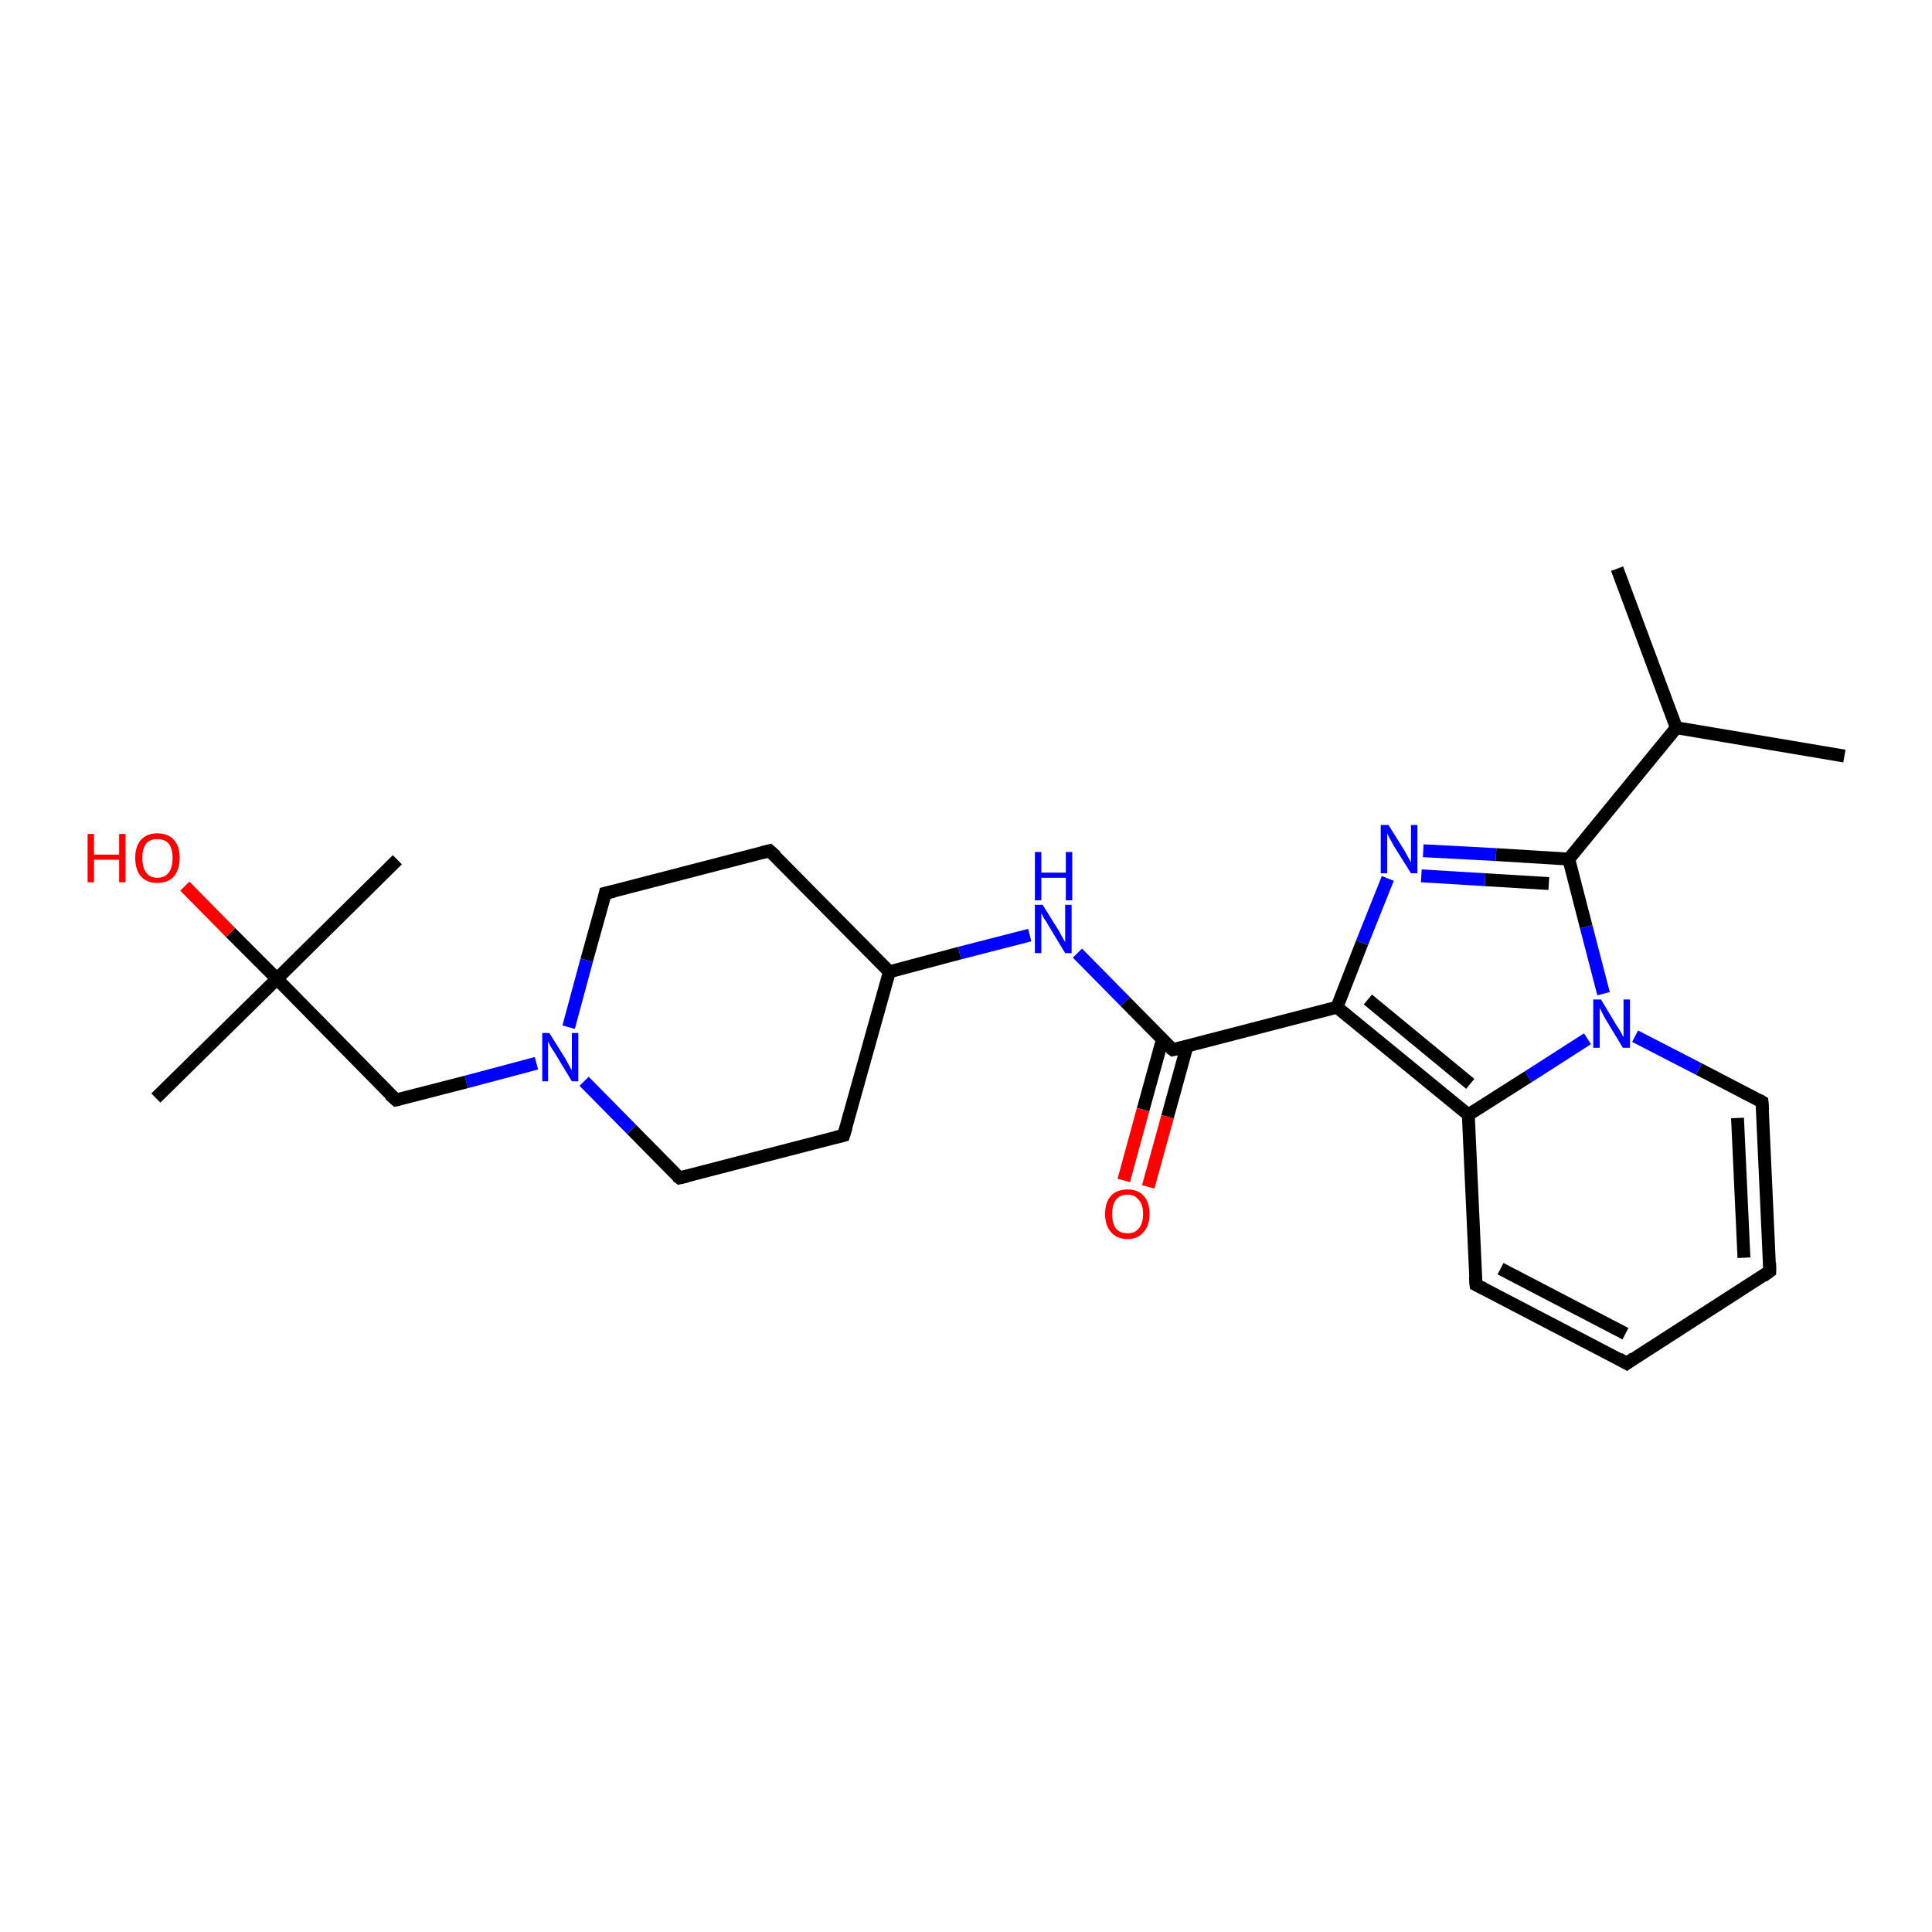 <?xml version='1.0' encoding='iso-8859-1'?>
<svg version='1.1' baseProfile='full'
              xmlns='http://www.w3.org/2000/svg'
                      xmlns:rdkit='http://www.rdkit.org/xml'
                      xmlns:xlink='http://www.w3.org/1999/xlink'
                  xml:space='preserve'
width='300px' height='300px' viewBox='0 0 300 300'>
<!-- END OF HEADER -->
<rect style='opacity:1.0;fill:#FFFFFF;stroke:none' width='300.0' height='300.0' x='0.0' y='0.0'> </rect>
<path class='bond-0 atom-0 atom-1' d='M 251.1,88.3 L 260.3,113.0' style='fill:none;fill-rule:evenodd;stroke:#000000;stroke-width:2.0px;stroke-linecap:butt;stroke-linejoin:miter;stroke-opacity:1' />
<path class='bond-1 atom-1 atom-2' d='M 260.3,113.0 L 286.4,117.4' style='fill:none;fill-rule:evenodd;stroke:#000000;stroke-width:2.0px;stroke-linecap:butt;stroke-linejoin:miter;stroke-opacity:1' />
<path class='bond-2 atom-1 atom-3' d='M 260.3,113.0 L 243.6,133.4' style='fill:none;fill-rule:evenodd;stroke:#000000;stroke-width:2.0px;stroke-linecap:butt;stroke-linejoin:miter;stroke-opacity:1' />
<path class='bond-3 atom-3 atom-4' d='M 243.6,133.4 L 232.3,132.7' style='fill:none;fill-rule:evenodd;stroke:#000000;stroke-width:2.0px;stroke-linecap:butt;stroke-linejoin:miter;stroke-opacity:1' />
<path class='bond-3 atom-3 atom-4' d='M 232.3,132.7 L 221.0,132.1' style='fill:none;fill-rule:evenodd;stroke:#0000FF;stroke-width:2.0px;stroke-linecap:butt;stroke-linejoin:miter;stroke-opacity:1' />
<path class='bond-3 atom-3 atom-4' d='M 240.5,137.2 L 230.6,136.6' style='fill:none;fill-rule:evenodd;stroke:#000000;stroke-width:2.0px;stroke-linecap:butt;stroke-linejoin:miter;stroke-opacity:1' />
<path class='bond-3 atom-3 atom-4' d='M 230.6,136.6 L 220.7,136.0' style='fill:none;fill-rule:evenodd;stroke:#0000FF;stroke-width:2.0px;stroke-linecap:butt;stroke-linejoin:miter;stroke-opacity:1' />
<path class='bond-4 atom-4 atom-5' d='M 215.5,136.4 L 211.5,146.4' style='fill:none;fill-rule:evenodd;stroke:#0000FF;stroke-width:2.0px;stroke-linecap:butt;stroke-linejoin:miter;stroke-opacity:1' />
<path class='bond-4 atom-4 atom-5' d='M 211.5,146.4 L 207.6,156.4' style='fill:none;fill-rule:evenodd;stroke:#000000;stroke-width:2.0px;stroke-linecap:butt;stroke-linejoin:miter;stroke-opacity:1' />
<path class='bond-5 atom-5 atom-6' d='M 207.6,156.4 L 182.1,163.0' style='fill:none;fill-rule:evenodd;stroke:#000000;stroke-width:2.0px;stroke-linecap:butt;stroke-linejoin:miter;stroke-opacity:1' />
<path class='bond-6 atom-6 atom-7' d='M 180.5,161.4 L 177.5,172.3' style='fill:none;fill-rule:evenodd;stroke:#000000;stroke-width:2.0px;stroke-linecap:butt;stroke-linejoin:miter;stroke-opacity:1' />
<path class='bond-6 atom-6 atom-7' d='M 177.5,172.3 L 174.5,183.3' style='fill:none;fill-rule:evenodd;stroke:#FF0000;stroke-width:2.0px;stroke-linecap:butt;stroke-linejoin:miter;stroke-opacity:1' />
<path class='bond-6 atom-6 atom-7' d='M 184.3,162.5 L 181.3,173.4' style='fill:none;fill-rule:evenodd;stroke:#000000;stroke-width:2.0px;stroke-linecap:butt;stroke-linejoin:miter;stroke-opacity:1' />
<path class='bond-6 atom-6 atom-7' d='M 181.3,173.4 L 178.3,184.3' style='fill:none;fill-rule:evenodd;stroke:#FF0000;stroke-width:2.0px;stroke-linecap:butt;stroke-linejoin:miter;stroke-opacity:1' />
<path class='bond-7 atom-6 atom-8' d='M 182.1,163.0 L 174.7,155.5' style='fill:none;fill-rule:evenodd;stroke:#000000;stroke-width:2.0px;stroke-linecap:butt;stroke-linejoin:miter;stroke-opacity:1' />
<path class='bond-7 atom-6 atom-8' d='M 174.7,155.5 L 167.3,148.0' style='fill:none;fill-rule:evenodd;stroke:#0000FF;stroke-width:2.0px;stroke-linecap:butt;stroke-linejoin:miter;stroke-opacity:1' />
<path class='bond-8 atom-8 atom-9' d='M 159.9,145.2 L 149.0,148.0' style='fill:none;fill-rule:evenodd;stroke:#0000FF;stroke-width:2.0px;stroke-linecap:butt;stroke-linejoin:miter;stroke-opacity:1' />
<path class='bond-8 atom-8 atom-9' d='M 149.0,148.0 L 138.1,150.9' style='fill:none;fill-rule:evenodd;stroke:#000000;stroke-width:2.0px;stroke-linecap:butt;stroke-linejoin:miter;stroke-opacity:1' />
<path class='bond-9 atom-9 atom-10' d='M 138.1,150.9 L 119.5,132.1' style='fill:none;fill-rule:evenodd;stroke:#000000;stroke-width:2.0px;stroke-linecap:butt;stroke-linejoin:miter;stroke-opacity:1' />
<path class='bond-10 atom-10 atom-11' d='M 119.5,132.1 L 94.0,138.7' style='fill:none;fill-rule:evenodd;stroke:#000000;stroke-width:2.0px;stroke-linecap:butt;stroke-linejoin:miter;stroke-opacity:1' />
<path class='bond-11 atom-11 atom-12' d='M 94.0,138.7 L 91.1,149.1' style='fill:none;fill-rule:evenodd;stroke:#000000;stroke-width:2.0px;stroke-linecap:butt;stroke-linejoin:miter;stroke-opacity:1' />
<path class='bond-11 atom-11 atom-12' d='M 91.1,149.1 L 88.3,159.5' style='fill:none;fill-rule:evenodd;stroke:#0000FF;stroke-width:2.0px;stroke-linecap:butt;stroke-linejoin:miter;stroke-opacity:1' />
<path class='bond-12 atom-12 atom-13' d='M 83.3,165.1 L 72.4,168.0' style='fill:none;fill-rule:evenodd;stroke:#0000FF;stroke-width:2.0px;stroke-linecap:butt;stroke-linejoin:miter;stroke-opacity:1' />
<path class='bond-12 atom-12 atom-13' d='M 72.4,168.0 L 61.5,170.8' style='fill:none;fill-rule:evenodd;stroke:#000000;stroke-width:2.0px;stroke-linecap:butt;stroke-linejoin:miter;stroke-opacity:1' />
<path class='bond-13 atom-13 atom-14' d='M 61.5,170.8 L 43.0,152.0' style='fill:none;fill-rule:evenodd;stroke:#000000;stroke-width:2.0px;stroke-linecap:butt;stroke-linejoin:miter;stroke-opacity:1' />
<path class='bond-14 atom-14 atom-15' d='M 43.0,152.0 L 61.7,133.5' style='fill:none;fill-rule:evenodd;stroke:#000000;stroke-width:2.0px;stroke-linecap:butt;stroke-linejoin:miter;stroke-opacity:1' />
<path class='bond-15 atom-14 atom-16' d='M 43.0,152.0 L 24.2,170.5' style='fill:none;fill-rule:evenodd;stroke:#000000;stroke-width:2.0px;stroke-linecap:butt;stroke-linejoin:miter;stroke-opacity:1' />
<path class='bond-16 atom-14 atom-17' d='M 43.0,152.0 L 35.8,144.8' style='fill:none;fill-rule:evenodd;stroke:#000000;stroke-width:2.0px;stroke-linecap:butt;stroke-linejoin:miter;stroke-opacity:1' />
<path class='bond-16 atom-14 atom-17' d='M 35.8,144.8 L 28.7,137.6' style='fill:none;fill-rule:evenodd;stroke:#FF0000;stroke-width:2.0px;stroke-linecap:butt;stroke-linejoin:miter;stroke-opacity:1' />
<path class='bond-17 atom-12 atom-18' d='M 90.7,167.9 L 98.1,175.4' style='fill:none;fill-rule:evenodd;stroke:#0000FF;stroke-width:2.0px;stroke-linecap:butt;stroke-linejoin:miter;stroke-opacity:1' />
<path class='bond-17 atom-12 atom-18' d='M 98.1,175.4 L 105.5,182.9' style='fill:none;fill-rule:evenodd;stroke:#000000;stroke-width:2.0px;stroke-linecap:butt;stroke-linejoin:miter;stroke-opacity:1' />
<path class='bond-18 atom-18 atom-19' d='M 105.5,182.9 L 131.0,176.3' style='fill:none;fill-rule:evenodd;stroke:#000000;stroke-width:2.0px;stroke-linecap:butt;stroke-linejoin:miter;stroke-opacity:1' />
<path class='bond-19 atom-5 atom-20' d='M 207.6,156.4 L 228.0,173.1' style='fill:none;fill-rule:evenodd;stroke:#000000;stroke-width:2.0px;stroke-linecap:butt;stroke-linejoin:miter;stroke-opacity:1' />
<path class='bond-19 atom-5 atom-20' d='M 212.4,155.2 L 228.3,168.3' style='fill:none;fill-rule:evenodd;stroke:#000000;stroke-width:2.0px;stroke-linecap:butt;stroke-linejoin:miter;stroke-opacity:1' />
<path class='bond-20 atom-20 atom-21' d='M 228.0,173.1 L 229.2,199.5' style='fill:none;fill-rule:evenodd;stroke:#000000;stroke-width:2.0px;stroke-linecap:butt;stroke-linejoin:miter;stroke-opacity:1' />
<path class='bond-21 atom-21 atom-22' d='M 229.2,199.5 L 252.6,211.7' style='fill:none;fill-rule:evenodd;stroke:#000000;stroke-width:2.0px;stroke-linecap:butt;stroke-linejoin:miter;stroke-opacity:1' />
<path class='bond-21 atom-21 atom-22' d='M 233.0,197.0 L 252.4,207.1' style='fill:none;fill-rule:evenodd;stroke:#000000;stroke-width:2.0px;stroke-linecap:butt;stroke-linejoin:miter;stroke-opacity:1' />
<path class='bond-22 atom-22 atom-23' d='M 252.6,211.7 L 274.8,197.4' style='fill:none;fill-rule:evenodd;stroke:#000000;stroke-width:2.0px;stroke-linecap:butt;stroke-linejoin:miter;stroke-opacity:1' />
<path class='bond-23 atom-23 atom-24' d='M 274.8,197.4 L 273.6,171.1' style='fill:none;fill-rule:evenodd;stroke:#000000;stroke-width:2.0px;stroke-linecap:butt;stroke-linejoin:miter;stroke-opacity:1' />
<path class='bond-23 atom-23 atom-24' d='M 270.8,195.3 L 269.8,173.6' style='fill:none;fill-rule:evenodd;stroke:#000000;stroke-width:2.0px;stroke-linecap:butt;stroke-linejoin:miter;stroke-opacity:1' />
<path class='bond-24 atom-24 atom-25' d='M 273.6,171.1 L 263.8,166.0' style='fill:none;fill-rule:evenodd;stroke:#000000;stroke-width:2.0px;stroke-linecap:butt;stroke-linejoin:miter;stroke-opacity:1' />
<path class='bond-24 atom-24 atom-25' d='M 263.8,166.0 L 253.9,160.9' style='fill:none;fill-rule:evenodd;stroke:#0000FF;stroke-width:2.0px;stroke-linecap:butt;stroke-linejoin:miter;stroke-opacity:1' />
<path class='bond-25 atom-25 atom-3' d='M 249.0,154.3 L 246.3,143.9' style='fill:none;fill-rule:evenodd;stroke:#0000FF;stroke-width:2.0px;stroke-linecap:butt;stroke-linejoin:miter;stroke-opacity:1' />
<path class='bond-25 atom-25 atom-3' d='M 246.3,143.9 L 243.6,133.4' style='fill:none;fill-rule:evenodd;stroke:#000000;stroke-width:2.0px;stroke-linecap:butt;stroke-linejoin:miter;stroke-opacity:1' />
<path class='bond-26 atom-19 atom-9' d='M 131.0,176.3 L 138.1,150.9' style='fill:none;fill-rule:evenodd;stroke:#000000;stroke-width:2.0px;stroke-linecap:butt;stroke-linejoin:miter;stroke-opacity:1' />
<path class='bond-27 atom-25 atom-20' d='M 246.5,161.3 L 237.3,167.2' style='fill:none;fill-rule:evenodd;stroke:#0000FF;stroke-width:2.0px;stroke-linecap:butt;stroke-linejoin:miter;stroke-opacity:1' />
<path class='bond-27 atom-25 atom-20' d='M 237.3,167.2 L 228.0,173.1' style='fill:none;fill-rule:evenodd;stroke:#000000;stroke-width:2.0px;stroke-linecap:butt;stroke-linejoin:miter;stroke-opacity:1' />
<path d='M 183.4,162.7 L 182.1,163.0 L 181.7,162.7' style='fill:none;stroke:#000000;stroke-width:2.0px;stroke-linecap:butt;stroke-linejoin:miter;stroke-opacity:1;' />
<path d='M 120.5,133.0 L 119.5,132.1 L 118.3,132.4' style='fill:none;stroke:#000000;stroke-width:2.0px;stroke-linecap:butt;stroke-linejoin:miter;stroke-opacity:1;' />
<path d='M 95.3,138.4 L 94.0,138.7 L 93.9,139.2' style='fill:none;stroke:#000000;stroke-width:2.0px;stroke-linecap:butt;stroke-linejoin:miter;stroke-opacity:1;' />
<path d='M 62.0,170.7 L 61.5,170.8 L 60.5,169.9' style='fill:none;stroke:#000000;stroke-width:2.0px;stroke-linecap:butt;stroke-linejoin:miter;stroke-opacity:1;' />
<path d='M 105.1,182.6 L 105.5,182.9 L 106.8,182.6' style='fill:none;stroke:#000000;stroke-width:2.0px;stroke-linecap:butt;stroke-linejoin:miter;stroke-opacity:1;' />
<path d='M 129.8,176.6 L 131.0,176.3 L 131.4,175.0' style='fill:none;stroke:#000000;stroke-width:2.0px;stroke-linecap:butt;stroke-linejoin:miter;stroke-opacity:1;' />
<path d='M 229.1,198.2 L 229.2,199.5 L 230.4,200.1' style='fill:none;stroke:#000000;stroke-width:2.0px;stroke-linecap:butt;stroke-linejoin:miter;stroke-opacity:1;' />
<path d='M 251.4,211.0 L 252.6,211.7 L 253.7,210.9' style='fill:none;stroke:#000000;stroke-width:2.0px;stroke-linecap:butt;stroke-linejoin:miter;stroke-opacity:1;' />
<path d='M 273.7,198.2 L 274.8,197.4 L 274.8,196.1' style='fill:none;stroke:#000000;stroke-width:2.0px;stroke-linecap:butt;stroke-linejoin:miter;stroke-opacity:1;' />
<path d='M 273.7,172.4 L 273.6,171.1 L 273.1,170.8' style='fill:none;stroke:#000000;stroke-width:2.0px;stroke-linecap:butt;stroke-linejoin:miter;stroke-opacity:1;' />
<path class='atom-4' d='M 215.6 128.1
L 218.1 132.1
Q 218.3 132.5, 218.7 133.2
Q 219.1 133.9, 219.1 133.9
L 219.1 128.1
L 220.1 128.1
L 220.1 135.6
L 219.1 135.6
L 216.4 131.3
Q 216.1 130.7, 215.8 130.2
Q 215.5 129.6, 215.4 129.4
L 215.4 135.6
L 214.4 135.6
L 214.4 128.1
L 215.6 128.1
' fill='#0000FF'/>
<path class='atom-7' d='M 171.6 188.5
Q 171.6 186.7, 172.5 185.7
Q 173.4 184.7, 175.1 184.7
Q 176.7 184.7, 177.6 185.7
Q 178.5 186.7, 178.5 188.5
Q 178.5 190.3, 177.6 191.3
Q 176.7 192.4, 175.1 192.4
Q 173.4 192.4, 172.5 191.3
Q 171.6 190.3, 171.6 188.5
M 175.1 191.5
Q 176.2 191.5, 176.8 190.8
Q 177.5 190.0, 177.5 188.5
Q 177.5 187.0, 176.8 186.3
Q 176.2 185.5, 175.1 185.5
Q 173.9 185.5, 173.3 186.3
Q 172.7 187.0, 172.7 188.5
Q 172.7 190.0, 173.3 190.8
Q 173.9 191.5, 175.1 191.5
' fill='#FF0000'/>
<path class='atom-8' d='M 161.9 140.5
L 164.4 144.5
Q 164.6 144.9, 165.0 145.6
Q 165.4 146.3, 165.4 146.3
L 165.4 140.5
L 166.4 140.5
L 166.4 148.0
L 165.4 148.0
L 162.8 143.7
Q 162.5 143.1, 162.1 142.6
Q 161.8 142.0, 161.7 141.8
L 161.7 148.0
L 160.7 148.0
L 160.7 140.5
L 161.9 140.5
' fill='#0000FF'/>
<path class='atom-8' d='M 160.7 132.3
L 161.7 132.3
L 161.7 135.5
L 165.5 135.5
L 165.5 132.3
L 166.5 132.3
L 166.5 139.8
L 165.5 139.8
L 165.5 136.3
L 161.7 136.3
L 161.7 139.8
L 160.7 139.8
L 160.7 132.3
' fill='#0000FF'/>
<path class='atom-12' d='M 85.3 160.4
L 87.8 164.4
Q 88.0 164.8, 88.4 165.5
Q 88.8 166.2, 88.8 166.2
L 88.8 160.4
L 89.8 160.4
L 89.8 167.9
L 88.8 167.9
L 86.2 163.6
Q 85.9 163.1, 85.5 162.5
Q 85.2 161.9, 85.1 161.7
L 85.1 167.9
L 84.2 167.9
L 84.2 160.4
L 85.3 160.4
' fill='#0000FF'/>
<path class='atom-17' d='M 13.6 129.5
L 14.6 129.5
L 14.6 132.7
L 18.5 132.7
L 18.5 129.5
L 19.5 129.5
L 19.5 137.0
L 18.5 137.0
L 18.5 133.5
L 14.6 133.5
L 14.6 137.0
L 13.6 137.0
L 13.6 129.5
' fill='#FF0000'/>
<path class='atom-17' d='M 21.0 133.2
Q 21.0 131.4, 21.9 130.4
Q 22.8 129.4, 24.4 129.4
Q 26.1 129.4, 27.0 130.4
Q 27.9 131.4, 27.9 133.2
Q 27.9 135.0, 27.0 136.1
Q 26.1 137.1, 24.4 137.1
Q 22.8 137.1, 21.9 136.1
Q 21.0 135.1, 21.0 133.2
M 24.4 136.3
Q 25.6 136.3, 26.2 135.5
Q 26.8 134.7, 26.8 133.2
Q 26.8 131.8, 26.2 131.0
Q 25.6 130.3, 24.4 130.3
Q 23.3 130.3, 22.7 131.0
Q 22.1 131.8, 22.1 133.2
Q 22.1 134.7, 22.7 135.5
Q 23.3 136.3, 24.4 136.3
' fill='#FF0000'/>
<path class='atom-25' d='M 248.6 155.2
L 251.0 159.2
Q 251.3 159.6, 251.7 160.3
Q 252.0 161.0, 252.1 161.0
L 252.1 155.2
L 253.1 155.2
L 253.1 162.7
L 252.0 162.7
L 249.4 158.4
Q 249.1 157.9, 248.8 157.3
Q 248.5 156.7, 248.4 156.5
L 248.4 162.7
L 247.4 162.7
L 247.4 155.2
L 248.6 155.2
' fill='#0000FF'/>
</svg>
